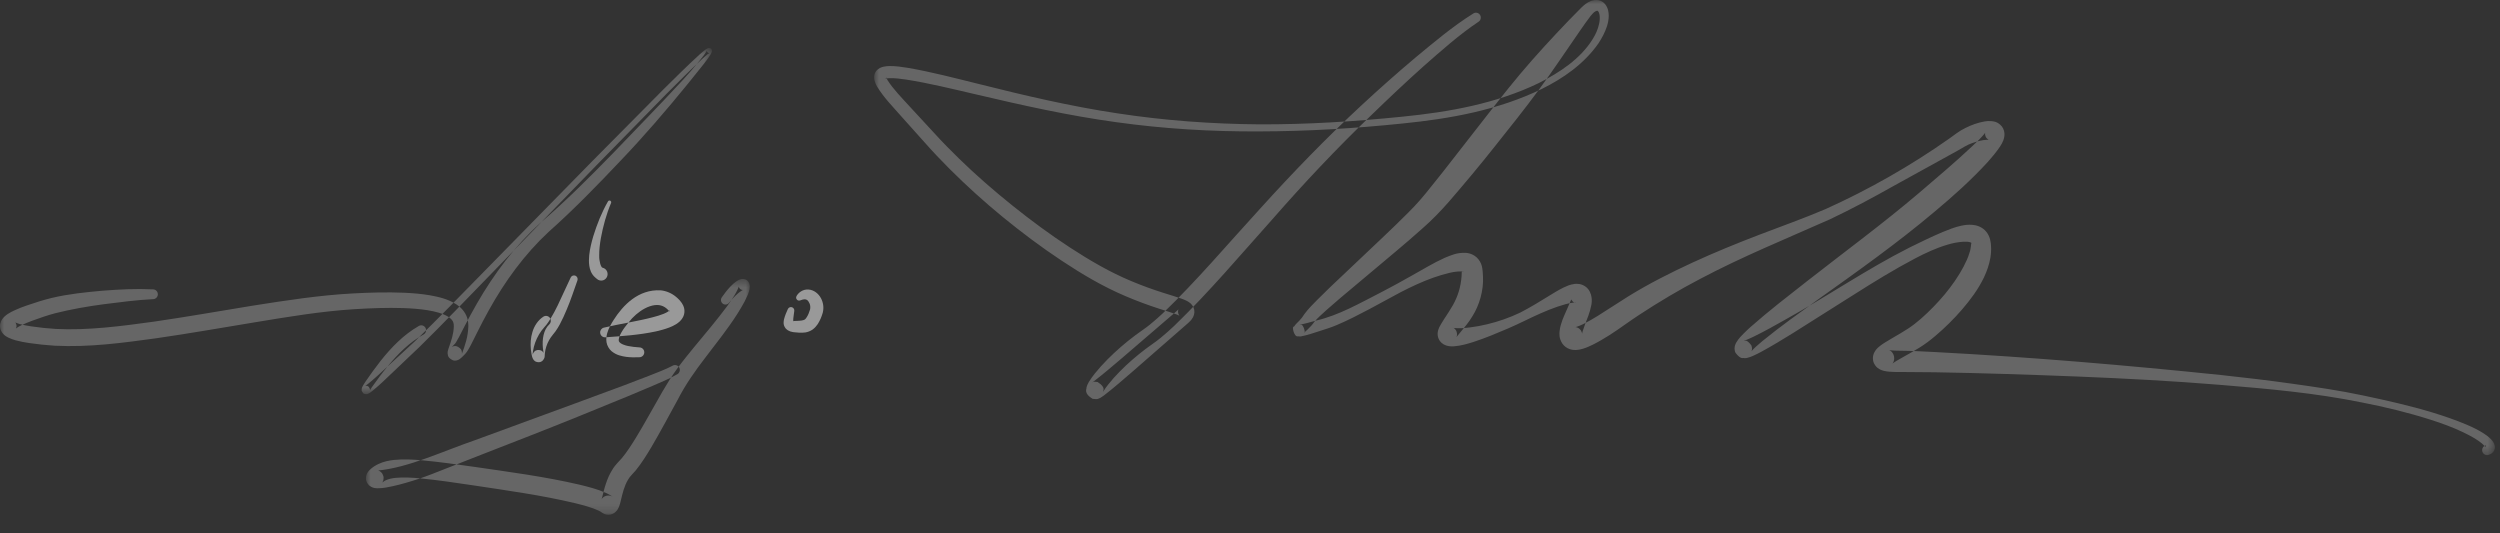 <?xml version="1.0" encoding="UTF-8"?>
<svg xmlns="http://www.w3.org/2000/svg" width="300" height="64" viewBox="0 0 300 64" fill="none">
  <rect x="0" y="0" width="300" height="64" fill="#333333" stroke="none"/>
  <g opacity="0.5">
    <mask id="mask0_6245_13636" style="mask-type:luminance" maskUnits="userSpaceOnUse" x="0" y="5" width="86" height="43">
      <g opacity="0.5">
        <path d="M0 5.756H85.433V47.301H0V5.756Z" fill="white"></path>
      </g>
    </mask>
    <g mask="url(#mask0_6245_13636)">
      <path fill-rule="evenodd" clip-rule="evenodd" d="M18.358 35.898C16.425 35.994 14.413 36.257 12.451 36.507C10.484 36.764 8.52 37.115 6.644 37.583C5.738 37.818 4.78 38.154 3.87 38.485C3.418 38.653 2.972 38.83 2.567 39.028C2.368 39.129 2.177 39.231 2.033 39.332C1.963 39.379 1.906 39.428 1.885 39.448C1.854 39.472 1.91 39.474 1.969 39.247C2.037 38.98 1.862 38.688 1.825 38.68C1.786 38.647 1.819 38.676 1.877 38.704C1.998 38.765 2.197 38.838 2.403 38.894C2.82 39.008 3.289 39.097 3.763 39.166C4.708 39.31 5.707 39.409 6.671 39.472C10.528 39.671 14.52 39.144 18.461 38.599C22.413 38.025 26.364 37.328 30.332 36.679C34.304 36.055 38.308 35.428 42.381 35.211C44.407 35.104 46.437 35.041 48.492 35.13C49.517 35.173 50.551 35.258 51.597 35.436C52.639 35.631 53.709 35.852 54.775 36.529C55.293 36.865 55.832 37.417 56.064 38.154C56.292 38.923 56.185 39.513 56.117 40.076C56.027 40.646 55.875 41.187 55.7 41.696L55.447 42.409C55.433 42.442 55.413 42.519 55.425 42.466C55.425 42.47 55.441 42.377 55.433 42.336C55.38 42.2 55.517 41.884 54.827 41.56C54.484 41.459 54.264 41.617 54.27 41.603C54.241 41.613 54.18 41.653 54.192 41.645L54.356 41.491L54.607 41.236C54.566 41.28 54.691 41.14 54.671 41.151L54.724 41.071C54.833 40.901 54.95 40.682 55.067 40.465L55.76 39.124C56.232 38.219 56.719 37.313 57.233 36.422C59.282 32.856 61.791 29.503 64.864 26.734C67.92 24.105 70.751 21.269 73.571 18.377C76.351 15.46 79.188 12.586 81.923 9.62C82.606 8.88 83.269 8.12 83.9 7.34C84.212 6.951 84.543 6.551 84.782 6.166L84.835 6.065C84.862 6.022 84.741 6.176 85.006 6.346C85.178 6.389 85.141 6.342 85.137 6.361C85.09 6.381 84.977 6.458 84.882 6.535C84.71 6.669 84.515 6.847 84.33 7.009C82.858 8.367 81.434 9.807 80.008 11.23L71.524 19.885L54.642 37.293C53.226 38.738 51.821 40.184 50.362 41.607L45.964 45.786C45.586 46.133 45.214 46.474 44.81 46.81L44.489 47.065C44.423 47.108 44.376 47.146 44.28 47.201C44.251 47.219 44.185 47.25 44.086 47.282C44.095 47.292 43.862 47.327 43.733 47.266C43.565 47.292 43.33 46.765 43.398 46.784C43.394 46.713 43.413 46.603 43.425 46.571L43.458 46.482C43.482 46.417 43.497 46.394 43.519 46.348C43.558 46.267 43.593 46.218 43.632 46.151L43.852 45.807C44.428 44.969 45.023 44.132 45.662 43.322C46.94 41.718 48.401 40.18 50.265 39.113C50.543 38.955 50.898 39.055 51.054 39.336C51.21 39.622 51.114 39.979 50.834 40.137C50.832 40.141 50.828 40.141 50.828 40.141L50.814 40.149C49.153 41.055 47.736 42.474 46.48 44.004C45.849 44.771 45.258 45.577 44.676 46.394L44.479 46.688L44.403 46.818C44.395 46.834 44.376 46.865 44.38 46.857C44.38 46.849 44.399 46.776 44.391 46.737C44.452 46.784 44.243 46.299 44.097 46.328C44 46.267 43.799 46.317 43.836 46.309C43.799 46.321 43.791 46.328 43.813 46.313C43.828 46.309 43.885 46.271 43.922 46.244L44.199 46.036C44.575 45.734 44.95 45.399 45.325 45.067L49.772 40.97C51.214 39.578 52.634 38.134 54.052 36.699L71.025 19.388L79.564 10.774C81.001 9.353 82.429 7.926 83.935 6.555C84.13 6.381 84.307 6.219 84.531 6.046C84.634 5.969 84.726 5.892 84.905 5.803C84.954 5.795 84.985 5.722 85.213 5.775C85.398 5.86 85.419 5.973 85.434 6.077C85.437 6.2 85.423 6.168 85.415 6.223C85.376 6.35 85.343 6.401 85.308 6.47C85.024 6.951 84.71 7.336 84.399 7.745L82.49 10.119C79.924 13.265 77.28 16.342 74.481 19.271C71.703 22.208 68.859 25.139 65.836 27.825C62.943 30.511 60.582 33.758 58.649 37.248C58.164 38.118 57.704 39.004 57.254 39.906L56.567 41.276C56.444 41.511 56.327 41.738 56.167 41.996C56.14 42.05 56.068 42.154 56.011 42.235C55.924 42.353 55.961 42.308 55.84 42.45L55.562 42.736C55.45 42.841 55.384 42.922 55.164 43.088C55.153 43.097 55.063 43.153 55.006 43.178C54.987 43.178 54.73 43.344 54.36 43.238C53.637 42.906 53.773 42.555 53.713 42.385C53.709 42.316 53.721 42.19 53.728 42.162C53.764 41.984 53.785 41.943 53.812 41.854L54.063 41.128C54.215 40.678 54.334 40.238 54.401 39.803C54.539 38.797 54.463 38.473 53.808 38.025C53.165 37.609 52.228 37.378 51.307 37.224C50.368 37.078 49.398 37.005 48.42 36.969C46.462 36.904 44.471 36.981 42.494 37.103C38.543 37.354 34.604 38.009 30.652 38.665C26.695 39.316 22.737 40.015 18.739 40.593C14.742 41.14 10.719 41.696 6.545 41.483C5.506 41.414 4.507 41.313 3.467 41.159C2.947 41.078 2.425 40.986 1.875 40.836C1.599 40.755 1.314 40.666 0.987 40.504C0.821 40.419 0.636 40.322 0.42 40.107C0.305 39.987 0.188 39.845 0.095 39.614C0.001 39.387 -0.026 39.093 0.026 38.85C0.138 38.377 0.36 38.175 0.508 38.017C0.667 37.863 0.812 37.759 0.952 37.666C1.228 37.49 1.484 37.358 1.739 37.244C2.245 37.007 2.736 36.823 3.227 36.654C4.213 36.318 5.162 36.006 6.204 35.755C8.236 35.27 10.26 35.072 12.28 34.887C14.312 34.729 16.304 34.624 18.387 34.725C18.706 34.737 18.954 35.015 18.94 35.339C18.924 35.643 18.685 35.882 18.391 35.898H18.358Z" fill="white"></path>
    </g>
    <path fill-rule="evenodd" clip-rule="evenodd" d="M73.328 24.36C72.761 25.706 72.372 27.139 72.107 28.562C71.984 29.275 71.894 29.995 71.904 30.678C71.887 31.333 72.099 32.081 72.309 32.129C72.724 32.219 72.985 32.636 72.894 33.056C72.802 33.481 72.393 33.747 71.978 33.651C71.852 33.623 71.743 33.566 71.651 33.489L71.441 33.311C70.932 32.879 70.782 32.328 70.714 31.888C70.65 31.438 70.669 31.021 70.706 30.617C70.794 29.82 70.981 29.072 71.197 28.339C71.647 26.881 72.21 25.481 72.958 24.167C73.014 24.068 73.141 24.033 73.244 24.09C73.336 24.149 73.369 24.264 73.328 24.36Z" fill="white"></path>
    <path fill-rule="evenodd" clip-rule="evenodd" d="M69.293 33.646C68.878 34.811 68.492 36.009 67.996 37.169C67.75 37.756 67.489 38.338 67.181 38.916C67.028 39.204 66.852 39.49 66.65 39.775C66.427 40.081 66.209 40.304 66.087 40.501C65.788 40.935 65.574 41.432 65.457 41.95C65.432 42.08 65.409 42.212 65.391 42.342L65.374 42.536L65.356 42.816L65.352 42.832C65.366 42.932 65.165 43.329 64.929 43.398C64.774 43.507 64.355 43.499 64.144 43.296C64.014 43.171 64.068 43.219 64.039 43.187L64.008 43.144C63.909 42.982 63.93 42.994 63.897 42.932C63.872 42.856 63.856 42.802 63.84 42.751C63.813 42.648 63.796 42.559 63.778 42.467C63.741 42.285 63.72 42.108 63.704 41.934C63.64 41.237 63.677 40.519 63.901 39.814C64.111 39.115 64.559 38.419 65.202 38.002C65.475 37.825 65.833 37.902 66.009 38.176C66.162 38.419 66.116 38.734 65.919 38.928L65.905 38.936C65.214 39.599 65.046 40.7 65.148 41.788C65.161 41.922 65.179 42.058 65.202 42.181L65.245 42.35L65.259 42.394C65.243 42.366 65.274 42.411 65.198 42.285L65.175 42.254C65.148 42.232 65.202 42.277 65.079 42.161C64.875 41.958 64.468 41.962 64.316 42.062C64.088 42.123 63.895 42.508 63.909 42.601L63.913 42.589V42.573V42.569C63.897 42.743 63.909 42.617 63.905 42.65V42.644L63.909 42.609L63.913 42.54L63.924 42.404L63.961 42.135C63.989 41.954 64.025 41.78 64.068 41.606C64.248 40.917 64.559 40.262 64.974 39.688C65.206 39.366 65.432 39.155 65.582 38.958C65.746 38.746 65.9 38.504 66.055 38.253C66.363 37.756 66.646 37.217 66.915 36.668L68.483 33.303C68.586 33.08 68.847 32.987 69.067 33.092C69.274 33.192 69.367 33.435 69.293 33.646Z" fill="white"></path>
    <path fill-rule="evenodd" clip-rule="evenodd" d="M72.468 39.316C74.462 38.843 76.455 38.565 78.331 38.071C78.797 37.953 79.253 37.816 79.656 37.651C79.856 37.566 80.049 37.473 80.186 37.378C80.328 37.297 80.404 37.177 80.359 37.238C80.301 37.331 80.373 37.493 80.326 37.382C80.326 37.374 80.279 37.323 80.297 37.335L80.17 37.193C80.09 37.112 80.071 37.088 79.991 37.023C79.726 36.792 79.428 36.66 79.089 36.614C78.407 36.522 77.566 36.837 76.851 37.335C76.494 37.586 76.153 37.876 75.851 38.195C75.547 38.537 75.224 38.928 74.953 39.301C74.68 39.68 74.441 40.072 74.32 40.42C74.209 40.805 74.219 40.919 74.349 41.079C74.509 41.263 74.932 41.432 75.36 41.521C75.801 41.61 76.278 41.659 76.761 41.691H76.769C77.088 41.711 77.334 41.989 77.312 42.312C77.297 42.612 77.053 42.851 76.763 42.867C76.237 42.891 75.703 42.893 75.146 42.824C74.597 42.735 73.993 42.64 73.387 42.143C73.089 41.888 72.846 41.476 72.781 41.059C72.717 40.647 72.783 40.284 72.869 39.968C73.056 39.34 73.348 38.847 73.644 38.383C74.749 36.652 76.582 34.69 79.29 34.84C79.952 34.907 80.624 35.195 81.125 35.624C81.247 35.716 81.403 35.874 81.503 35.975L81.627 36.117C81.723 36.234 81.762 36.275 81.826 36.376C81.939 36.553 82.058 36.772 82.112 37.068C82.167 37.355 82.124 37.706 82.005 37.966C81.75 38.503 81.407 38.718 81.129 38.904C80.842 39.086 80.57 39.2 80.301 39.305C79.765 39.51 79.245 39.644 78.731 39.764C76.673 40.207 74.638 40.331 72.649 40.477H72.641C72.321 40.501 72.043 40.258 72.021 39.93C71.998 39.64 72.191 39.382 72.468 39.316Z" fill="white"></path>
    <mask id="mask1_6245_13636" style="mask-type:luminance" maskUnits="userSpaceOnUse" x="43" y="33" width="47" height="29">
      <g opacity="0.5">
        <path d="M43.914 33.478H89.977V61.768H43.914V33.478Z" fill="white"></path>
      </g>
    </mask>
    <g mask="url(#mask1_6245_13636)">
      <path fill-rule="evenodd" clip-rule="evenodd" d="M81.287 44.902C80.233 45.508 79.311 45.853 78.322 46.297L75.39 47.531L69.507 49.933C65.587 51.528 61.642 53.051 57.704 54.585L51.807 56.898C50.772 57.303 49.754 57.638 48.704 57.938C48.181 58.09 47.652 58.228 47.108 58.347C46.545 58.459 46.062 58.588 45.294 58.593C45.199 58.593 45.069 58.584 44.899 58.552L44.741 58.503C44.7 58.491 44.64 58.475 44.529 58.41C44.429 58.351 44.346 58.294 44.258 58.209C44.13 58.078 44.015 57.893 43.958 57.707C43.851 57.384 43.966 56.946 44.022 56.87C44.057 56.797 44.098 56.721 44.141 56.651L44.221 56.551C44.346 56.393 44.41 56.351 44.502 56.263C44.636 56.142 44.825 56.016 44.916 55.955C45.08 55.85 45.255 55.753 45.404 55.684C46.037 55.384 46.674 55.26 47.268 55.195C48.46 55.071 49.555 55.147 50.636 55.236C52.789 55.43 54.881 55.738 56.977 56.032C61.156 56.644 65.359 57.188 69.563 58.167C70.627 58.432 71.661 58.676 72.805 59.191C72.953 59.261 73.103 59.338 73.259 59.434C73.339 59.486 73.422 59.539 73.506 59.6L73.567 59.651C73.376 59.515 73.529 59.62 73.491 59.592L73.51 59.604C73.459 59.574 73.403 59.547 73.346 59.523C73.231 59.482 73.117 59.466 72.988 59.462C72.741 59.458 72.48 59.596 72.386 59.677C72.261 59.789 72.238 59.831 72.205 59.882C72.168 59.94 72.178 59.94 72.185 59.916C72.201 59.87 72.236 59.758 72.265 59.647C72.39 59.176 72.52 58.593 72.713 58.031C72.902 57.465 73.146 56.886 73.498 56.336C73.818 55.785 74.41 55.24 74.613 54.989C75.215 54.277 75.781 53.387 76.325 52.505C77.416 50.718 78.417 48.849 79.495 46.988C80.034 46.071 80.617 45.107 81.275 44.219C81.93 43.325 82.608 42.496 83.285 41.667C84.645 40.017 86.022 38.411 87.255 36.745C87.559 36.321 87.846 35.908 88.117 35.466C88.241 35.257 88.368 35.041 88.471 34.828C88.572 34.649 88.656 34.359 88.656 34.382C88.66 34.374 88.66 34.436 88.68 34.467C88.701 34.54 88.74 34.609 88.839 34.694C89.038 34.836 89.18 34.791 89.186 34.791C89.217 34.771 89.114 34.811 89.038 34.856C88.872 34.953 88.68 35.103 88.5 35.257C88.136 35.576 87.793 35.951 87.476 36.34L87.47 36.348C87.283 36.579 86.942 36.614 86.712 36.421C86.496 36.243 86.453 35.924 86.609 35.693C86.926 35.231 87.267 34.787 87.668 34.367C87.873 34.159 88.082 33.954 88.36 33.764C88.508 33.674 88.637 33.577 88.931 33.5C89.063 33.476 89.348 33.427 89.654 33.654C89.805 33.776 89.874 33.913 89.926 34.043C89.954 34.139 89.977 34.266 89.977 34.329C89.965 34.888 89.825 35.103 89.722 35.405C89.605 35.677 89.478 35.936 89.346 36.19C89.087 36.676 88.8 37.153 88.508 37.621C87.333 39.471 85.989 41.136 84.707 42.824C83.398 44.525 82.257 46.139 81.291 48.028C80.27 49.878 79.274 51.77 78.17 53.645C77.607 54.581 77.044 55.511 76.294 56.44C75.811 56.999 75.594 57.164 75.378 57.541C75.158 57.897 74.987 58.305 74.843 58.753C74.696 59.207 74.595 59.669 74.457 60.234C74.42 60.38 74.385 60.526 74.309 60.731C74.27 60.83 74.225 60.954 74.118 61.128C74.046 61.23 73.989 61.327 73.81 61.477C73.67 61.605 73.343 61.779 73.031 61.767C72.869 61.775 72.723 61.743 72.573 61.694C72.501 61.663 72.429 61.633 72.365 61.597L72.318 61.57L72.162 61.463L72.078 61.404C72.01 61.363 71.926 61.315 71.835 61.274C71.052 60.907 70.025 60.63 69.039 60.388C65.019 59.426 60.84 58.856 56.665 58.224C54.585 57.916 52.498 57.601 50.449 57.407C49.428 57.311 48.406 57.253 47.492 57.342C47.04 57.384 46.629 57.48 46.302 57.63C46.21 57.678 46.157 57.707 46.097 57.743C45.967 57.828 45.937 57.851 45.867 57.905C45.863 57.909 45.822 57.946 45.869 57.897L45.887 57.869C45.914 57.836 45.939 57.784 45.959 57.739C45.974 57.727 46.093 57.358 45.99 57.099C45.949 56.946 45.858 56.784 45.742 56.679C45.68 56.618 45.626 56.574 45.556 56.537L45.433 56.478C45.411 56.47 45.392 56.462 45.367 56.458C45.331 56.46 45.331 56.452 45.367 56.458C48.992 56.118 53.108 54.164 57.045 52.805L68.948 48.437L74.891 46.24L77.844 45.109C78.797 44.728 79.867 44.336 80.663 43.911L80.731 43.874C81.014 43.722 81.367 43.834 81.515 44.12C81.657 44.397 81.558 44.748 81.287 44.902Z" fill="white"></path>
    </g>
    <path fill-rule="evenodd" clip-rule="evenodd" d="M95.314 37.307C95.273 37.72 95.183 38.14 95.183 38.472C95.169 38.642 95.263 38.715 95.193 38.568C95.099 38.476 95.195 38.533 95.354 38.517C95.666 38.509 96.155 38.495 96.373 38.424C96.605 38.359 96.667 38.286 96.831 38.028C96.973 37.805 97.143 37.388 97.211 37.126C97.25 36.934 97.246 36.668 97.166 36.459C96.973 36.046 96.802 35.738 96.064 36.034L96.028 36.05C95.845 36.123 95.635 36.034 95.561 35.847C95.518 35.738 95.53 35.622 95.582 35.531C95.81 35.114 96.344 34.686 97.032 34.743C97.708 34.799 98.237 35.264 98.514 35.782C98.795 36.312 98.884 36.918 98.73 37.526C98.573 38.055 98.425 38.411 98.132 38.888C97.977 39.107 97.79 39.338 97.525 39.536C97.262 39.725 96.938 39.843 96.66 39.891C96.073 39.964 95.74 39.909 95.237 39.863C95.002 39.81 94.657 39.806 94.275 39.407C93.921 38.941 94.047 38.549 94.08 38.322C94.207 37.836 94.371 37.465 94.544 37.084C94.639 36.879 94.883 36.79 95.084 36.887C95.243 36.964 95.331 37.13 95.314 37.299V37.307Z" fill="white"></path>
    <mask id="mask2_6245_13636" style="mask-type:luminance" maskUnits="userSpaceOnUse" x="104" y="0" width="196" height="55">
      <g opacity="0.5">
        <path d="M104.895 0H299.389V54.613H104.895V0Z" fill="white"></path>
      </g>
    </mask>
    <g mask="url(#mask2_6245_13636)">
      <path fill-rule="evenodd" clip-rule="evenodd" d="M177.413 2.615C175.101 4.16 172.935 6.097 170.796 7.977C168.659 9.886 166.578 11.856 164.523 13.851C160.379 17.83 156.464 21.989 152.675 26.323C148.831 30.61 145.134 35.015 140.918 39.093C140.379 39.602 139.829 40.095 139.239 40.573C138.651 41.06 137.996 41.475 137.478 41.873C136.374 42.708 135.32 43.618 134.352 44.605C133.866 45.099 133.403 45.612 132.99 46.137C132.787 46.395 132.581 46.668 132.448 46.898C132.415 46.954 132.388 47.015 132.384 47.027C132.372 47.043 132.388 47.023 132.398 46.966C132.296 46.946 132.807 46.522 131.71 45.843C131.108 45.748 131.178 45.878 131.055 45.894C131.094 45.87 131.143 45.843 131.139 45.839L131.27 45.748C132.337 44.933 133.455 43.974 134.539 43.056L141.088 37.425C141.195 37.336 141.37 37.182 141.398 37.147C141.429 37.115 141.44 37.093 141.425 37.119C141.413 37.151 141.331 37.277 141.374 37.535C141.413 37.778 141.546 37.879 141.557 37.895C141.581 37.914 141.557 37.891 141.515 37.871C141.425 37.825 141.294 37.768 141.142 37.713C140.535 37.49 139.826 37.281 139.142 37.058C137.759 36.612 136.379 36.102 135.035 35.524C132.329 34.379 129.789 32.864 127.378 31.265C124.954 29.66 122.632 27.914 120.386 26.084C118.14 24.244 115.981 22.299 113.924 20.24C112.896 19.214 111.894 18.154 110.928 17.058L108.053 13.847C107.092 12.742 106.097 11.767 105.23 10.36C105.129 10.166 105.024 9.967 104.948 9.681C104.878 9.43 104.827 8.945 105.135 8.532C105.439 8.159 105.77 8.074 106.005 8.007C106.253 7.954 106.469 7.938 106.678 7.926C107.496 7.916 108.218 8.027 108.947 8.143C111.822 8.641 114.589 9.373 117.37 10.058C122.916 11.451 128.472 12.762 134.106 13.604C139.736 14.465 145.43 14.881 151.134 14.923C156.836 14.943 162.538 14.583 168.216 14.009C173.87 13.45 179.564 12.438 184.67 9.959C187.165 8.702 189.631 7.083 191.108 4.715C191.476 4.137 191.759 3.505 191.891 2.866C192.039 2.26 191.987 1.498 191.737 1.316C191.64 1.265 191.632 1.281 191.441 1.366C191.27 1.458 191.065 1.664 190.886 1.895C190.471 2.437 190.052 3.039 189.643 3.625C188.003 5.988 186.407 8.398 184.701 10.721C182.991 13.046 181.192 15.298 179.392 17.552C177.596 19.823 175.748 22.032 173.837 24.241C172.894 25.316 171.789 26.461 170.694 27.41C169.605 28.389 168.507 29.325 167.402 30.254L160.798 35.797L159.181 37.2C158.675 37.66 158.085 38.181 157.742 38.593C157.666 38.7 157.502 38.923 157.37 39.071C157.231 39.225 157.087 39.367 156.951 39.501L156.552 39.872C156.507 39.908 156.429 40.01 156.487 39.922C156.711 40.127 156.435 38.828 156.061 38.97C155.897 38.947 155.969 38.966 155.967 38.958C156.491 38.881 157.27 38.647 157.929 38.469C160.656 37.841 163.13 36.406 165.684 35.104C166.954 34.441 168.218 33.762 169.473 33.041C170.743 32.344 171.968 31.569 173.373 30.937C174.1 30.655 174.779 30.288 175.927 30.343C176.219 30.371 176.578 30.452 176.938 30.687C177.298 30.91 177.596 31.31 177.733 31.669C177.805 31.851 177.85 32.027 177.873 32.185L177.904 32.435L177.92 32.572C177.939 32.737 177.949 32.964 177.959 33.183C178.04 34.845 177.542 36.616 176.659 37.995C176.244 38.7 175.72 39.29 175.282 39.833L174.965 40.216L174.826 40.393C174.754 40.512 174.852 40.32 174.815 40.385C174.815 40.377 174.713 40.569 174.797 40.393C174.879 40.176 174.865 39.827 174.655 39.552C174.563 39.436 174.491 39.379 174.411 39.339C174.382 39.318 174.328 39.302 174.31 39.302C174.255 39.306 174.392 39.339 174.495 39.359C175.023 39.428 175.74 39.371 176.406 39.29C177.09 39.209 177.776 39.075 178.459 38.913C179.821 38.589 181.161 38.118 182.424 37.514C183.676 36.872 184.909 36.106 186.156 35.339C186.795 34.95 187.413 34.561 188.235 34.243C188.451 34.174 188.677 34.101 188.977 34.068C189.265 34.048 189.707 34.028 190.22 34.364C190.75 34.719 190.927 35.303 190.978 35.639C191.042 35.97 191.011 36.353 190.958 36.612C190.763 37.594 190.471 38.21 190.224 38.873C190.109 39.193 189.996 39.501 189.916 39.756C189.881 39.884 189.859 39.995 189.852 40.042C189.828 40.087 189.92 40.03 189.703 39.649C189.589 39.471 189.368 39.325 189.234 39.29C189.098 39.248 189.055 39.251 189.029 39.251C189.006 39.254 189.102 39.248 189.205 39.213C189.425 39.148 189.707 39.027 189.992 38.889C190.563 38.607 191.159 38.262 191.743 37.898L195.365 35.585C197.852 34.044 200.459 32.733 203.089 31.516C205.72 30.304 208.395 29.214 211.081 28.184C213.762 27.152 216.474 26.202 219.08 25.085C224.239 22.76 229.266 19.904 233.934 16.616L234.793 15.991C235.107 15.756 235.502 15.529 235.847 15.359C236.574 15.004 237.289 14.72 238.175 14.569C238.403 14.538 238.646 14.51 238.952 14.534C239.237 14.587 239.694 14.55 240.234 15.189C240.481 15.509 240.557 15.937 240.534 16.204C240.52 16.488 240.454 16.681 240.398 16.843C240.267 17.179 240.146 17.364 239.998 17.595C239.537 18.28 239.04 18.856 238.549 19.419C236.535 21.612 234.378 23.546 232.146 25.405C227.702 29.155 222.976 32.508 218.315 35.828C215.996 37.502 213.643 39.168 211.475 40.94C211.212 41.159 210.949 41.384 210.705 41.607C210.483 41.802 210.199 42.112 210.176 42.154C210.172 42.154 210.195 42.124 210.211 42.047C210.24 41.976 210.279 41.718 210.154 41.433C209.521 40.62 209.424 40.975 209.32 40.875C209.264 40.875 209.252 40.883 209.252 40.883C209.297 40.879 209.449 40.827 209.585 40.778C209.872 40.662 210.183 40.52 210.491 40.37C211.736 39.76 212.989 39.063 214.226 38.36C219.228 35.593 223.962 32.321 229.153 29.7C230.457 29.054 231.76 28.423 233.135 27.837C233.831 27.564 234.528 27.262 235.337 27.089C235.742 27.004 236.174 26.939 236.689 26.982C237.176 27.016 237.879 27.217 238.362 27.825C238.839 28.411 238.909 29.147 238.923 29.546C238.944 29.692 238.933 30.016 238.923 30.239C238.903 30.458 238.89 30.687 238.853 30.898C238.705 31.762 238.424 32.552 238.079 33.28C237.38 34.737 236.445 35.97 235.459 37.123C234.466 38.272 233.398 39.329 232.239 40.312C231.672 40.794 231.022 41.291 230.361 41.7C229.711 42.108 229.06 42.462 228.439 42.813L227.548 43.322C227.412 43.403 227.287 43.488 227.188 43.557L227.089 43.634C227.077 43.634 227.096 43.654 227.202 43.456C227.252 43.35 227.344 43.115 227.283 42.772C227.215 42.428 226.997 42.197 226.905 42.128C226.681 41.964 226.681 42.008 226.681 42C226.715 42.008 226.849 42.035 226.983 42.047C227.272 42.073 227.591 42.081 227.942 42.085C229.416 42.096 230.837 42.177 232.274 42.251C243.723 42.856 255.133 43.824 266.533 45.004C269.383 45.312 272.229 45.647 275.067 46.048C277.905 46.444 280.752 46.857 283.563 47.455C286.372 48.049 289.179 48.677 291.941 49.514C293.318 49.938 294.688 50.404 296.04 50.978C296.71 51.266 297.374 51.586 298.021 51.996C298.348 52.208 298.664 52.431 298.972 52.762C299.12 52.944 299.295 53.118 299.377 53.526C299.418 53.725 299.357 54.051 299.182 54.239C299.015 54.432 298.835 54.509 298.695 54.558L298.631 54.582C298.325 54.687 297.992 54.521 297.889 54.213C297.785 53.903 297.949 53.564 298.251 53.461C298.284 53.449 298.315 53.441 298.344 53.437C298.372 53.433 298.36 53.425 298.311 53.479C298.257 53.534 298.233 53.66 298.249 53.688C298.272 53.733 298.222 53.607 298.136 53.514C297.965 53.311 297.702 53.098 297.429 52.908C296.879 52.527 296.26 52.196 295.633 51.896C294.368 51.286 293.032 50.8 291.678 50.368C288.974 49.506 286.196 48.831 283.399 48.288C277.814 47.153 272.114 46.646 266.424 46.182C260.731 45.716 255.028 45.416 249.316 45.183C243.608 44.96 237.894 44.767 232.19 44.672L227.946 44.637C227.579 44.641 227.188 44.641 226.761 44.605C226.541 44.587 226.319 44.568 226.003 44.487C225.838 44.425 225.663 44.41 225.296 44.135C225.137 44.013 224.856 43.703 224.774 43.269C224.694 42.841 224.813 42.513 224.901 42.324C225.09 41.962 225.232 41.85 225.349 41.725C225.468 41.615 225.571 41.538 225.666 41.461C225.857 41.317 226.031 41.206 226.202 41.098L227.168 40.52C227.792 40.156 228.394 39.811 228.953 39.444C229.506 39.087 229.993 38.7 230.517 38.246C231.536 37.352 232.502 36.357 233.377 35.311C234.246 34.267 235.017 33.15 235.619 32.019C235.909 31.456 236.182 30.894 236.334 30.339C236.533 29.842 236.529 29.078 236.568 29.191C236.624 29.206 236.605 29.122 236.392 29.062C236.198 29.005 235.905 28.985 235.607 29.005C235 29.044 234.322 29.163 233.671 29.368C232.348 29.761 231.061 30.355 229.808 31.014C227.299 32.333 224.874 33.827 222.454 35.362L215.157 39.969C213.926 40.729 212.702 41.479 211.397 42.189C211.068 42.367 210.737 42.537 210.363 42.702C210.168 42.783 209.987 42.868 209.679 42.941C209.595 42.959 209.496 42.979 209.348 42.983C209.161 42.878 208.958 43.233 208.27 42.347C208.087 41.98 208.153 41.623 208.198 41.465C208.247 41.303 208.302 41.191 208.346 41.114C208.695 40.535 208.944 40.342 209.229 40.034C209.503 39.756 209.778 39.501 210.055 39.251C212.272 37.293 214.545 35.548 216.816 33.766C221.361 30.207 225.959 26.834 230.295 23.145C232.453 21.296 234.645 19.456 236.669 17.544C237.176 17.074 237.674 16.601 238.07 16.127L238.214 15.941C238.226 15.937 238.214 15.953 238.21 16.06C238.202 16.145 238.243 16.385 238.378 16.561C238.701 16.901 238.763 16.782 238.709 16.794C238.658 16.778 238.541 16.766 238.411 16.774C237.879 16.798 237.218 16.964 236.632 17.183C236.32 17.297 236.077 17.402 235.798 17.568L234.852 18.112L227.279 22.287C224.77 23.702 222.238 25.062 219.612 26.307C214.325 28.658 209.046 30.805 204.022 33.466C201.505 34.776 199.074 36.229 196.722 37.77C195.573 38.51 194.41 39.402 193.153 40.204C192.526 40.6 191.883 40.985 191.17 41.344C190.81 41.522 190.438 41.696 189.974 41.842C189.737 41.911 189.478 41.98 189.098 42C188.895 42 188.671 41.996 188.363 41.891C188.063 41.797 187.689 41.546 187.473 41.218C187.05 40.531 187.138 40.083 187.146 39.776C187.177 39.46 187.237 39.221 187.296 38.998C187.42 38.554 187.568 38.187 187.72 37.837C187.999 37.158 188.346 36.464 188.503 36.041C188.539 35.952 188.535 35.962 188.558 35.937C188.568 35.917 188.622 36.122 188.846 36.276C189.065 36.398 189.131 36.333 189.065 36.325C189.006 36.31 188.881 36.306 188.753 36.322C188.192 36.379 187.504 36.6 186.842 36.819C185.503 37.281 184.216 37.887 182.901 38.522C181.584 39.168 180.244 39.734 178.882 40.281C178.198 40.555 177.505 40.806 176.794 41.041C176.069 41.264 175.368 41.487 174.462 41.556C174.211 41.56 173.987 41.587 173.589 41.471C173.49 41.445 173.353 41.384 173.242 41.325C173.094 41.228 172.942 41.126 172.802 40.936C172.479 40.512 172.463 39.965 172.598 39.576L172.685 39.335C172.687 39.322 172.833 39.051 172.81 39.096L172.966 38.82C173.069 38.647 173.168 38.477 173.274 38.323C173.696 37.701 174.041 37.143 174.359 36.6C174.97 35.508 175.294 34.399 175.389 33.158C175.397 33.014 175.409 32.879 175.409 32.682V32.548C175.413 32.56 175.409 32.532 175.415 32.528C175.416 32.508 175.418 32.506 175.43 32.516C175.448 32.536 175.526 32.629 175.59 32.648C175.656 32.674 175.666 32.645 175.602 32.621C175.317 32.512 174.583 32.587 173.963 32.737C171.302 33.357 168.682 34.699 166.192 36.083C164.934 36.77 163.67 37.458 162.368 38.102C161.718 38.419 161.059 38.735 160.376 39.02C159.678 39.318 158.971 39.525 158.299 39.744C157.584 39.961 157.003 40.192 156.117 40.366C156.026 40.366 156.008 40.397 155.757 40.358C155.274 40.492 154.981 39.071 155.274 39.205C155.426 38.966 155.48 38.943 155.558 38.846L155.936 38.465C156.047 38.343 156.152 38.222 156.248 38.102C156.347 37.975 156.388 37.906 156.515 37.709C157.054 36.981 157.541 36.535 158.063 35.99L159.618 34.464L165.892 28.523C166.929 27.537 167.965 26.546 168.966 25.539C169.983 24.537 170.827 23.55 171.725 22.409C173.525 20.204 175.251 17.899 177.039 15.645C178.81 13.377 180.565 11.092 182.418 8.883C184.278 6.675 186.24 4.549 188.25 2.453L189.797 0.88C190.109 0.588 190.444 0.294 190.941 0.108C191.184 0.025 191.48 -0.034 191.803 0.022C192.123 0.075 192.431 0.268 192.618 0.503C192.99 0.981 193.041 1.47 193.048 1.902C193.044 2.337 192.961 2.737 192.846 3.12C192.602 3.88 192.236 4.557 191.823 5.191C190.087 7.673 187.607 9.389 185.011 10.675C179.765 13.227 173.989 14.25 168.298 14.82C162.598 15.408 156.871 15.76 151.134 15.768C145.395 15.803 139.648 15.456 133.956 14.662C128.262 13.883 122.644 12.629 117.072 11.315C114.289 10.671 111.503 9.981 108.733 9.547C108.049 9.446 107.344 9.357 106.732 9.381C106.45 9.361 106.116 9.535 106.288 9.418C106.374 9.304 106.337 9.215 106.356 9.308C106.376 9.377 106.432 9.503 106.506 9.623C107.163 10.675 108.224 11.751 109.175 12.795L112.111 15.973C113.067 17.025 114.061 18.041 115.083 19.032C117.123 21.021 119.276 22.891 121.498 24.673C123.717 26.453 126.01 28.146 128.385 29.696C130.769 31.249 133.19 32.668 135.774 33.74C137.067 34.283 138.384 34.76 139.726 35.181C140.404 35.4 141.07 35.585 141.813 35.848C141.996 35.913 142.196 35.994 142.424 36.11C142.545 36.172 142.672 36.245 142.835 36.379C142.981 36.507 143.225 36.762 143.309 37.182C143.377 37.616 143.235 37.926 143.133 38.114C143.028 38.295 142.927 38.416 142.835 38.51C142.615 38.743 142.516 38.82 142.348 38.962L135.857 44.629C134.753 45.578 133.701 46.506 132.487 47.443C132.407 47.501 132.329 47.562 132.178 47.654L132.029 47.747C131.831 47.802 131.813 47.964 131.12 47.86C129.926 47.143 130.467 46.594 130.378 46.494C130.413 46.356 130.455 46.243 130.483 46.182C130.551 46.028 130.611 45.927 130.668 45.829C130.903 45.434 131.135 45.138 131.377 44.826C131.858 44.224 132.368 43.669 132.892 43.137C133.948 42.073 135.078 41.102 136.268 40.212C136.894 39.738 137.457 39.391 137.977 38.962C138.507 38.534 139.027 38.072 139.543 37.591C143.624 33.689 147.351 29.248 151.245 25.008C155.114 20.729 159.158 16.553 163.389 12.629C165.505 10.664 167.669 8.751 169.876 6.89C172.107 5.047 174.294 3.189 176.809 1.612C177.082 1.443 177.44 1.527 177.61 1.802C177.774 2.072 177.696 2.429 177.437 2.599L177.413 2.615Z" fill="white"></path>
    </g>
  </g>
</svg>
